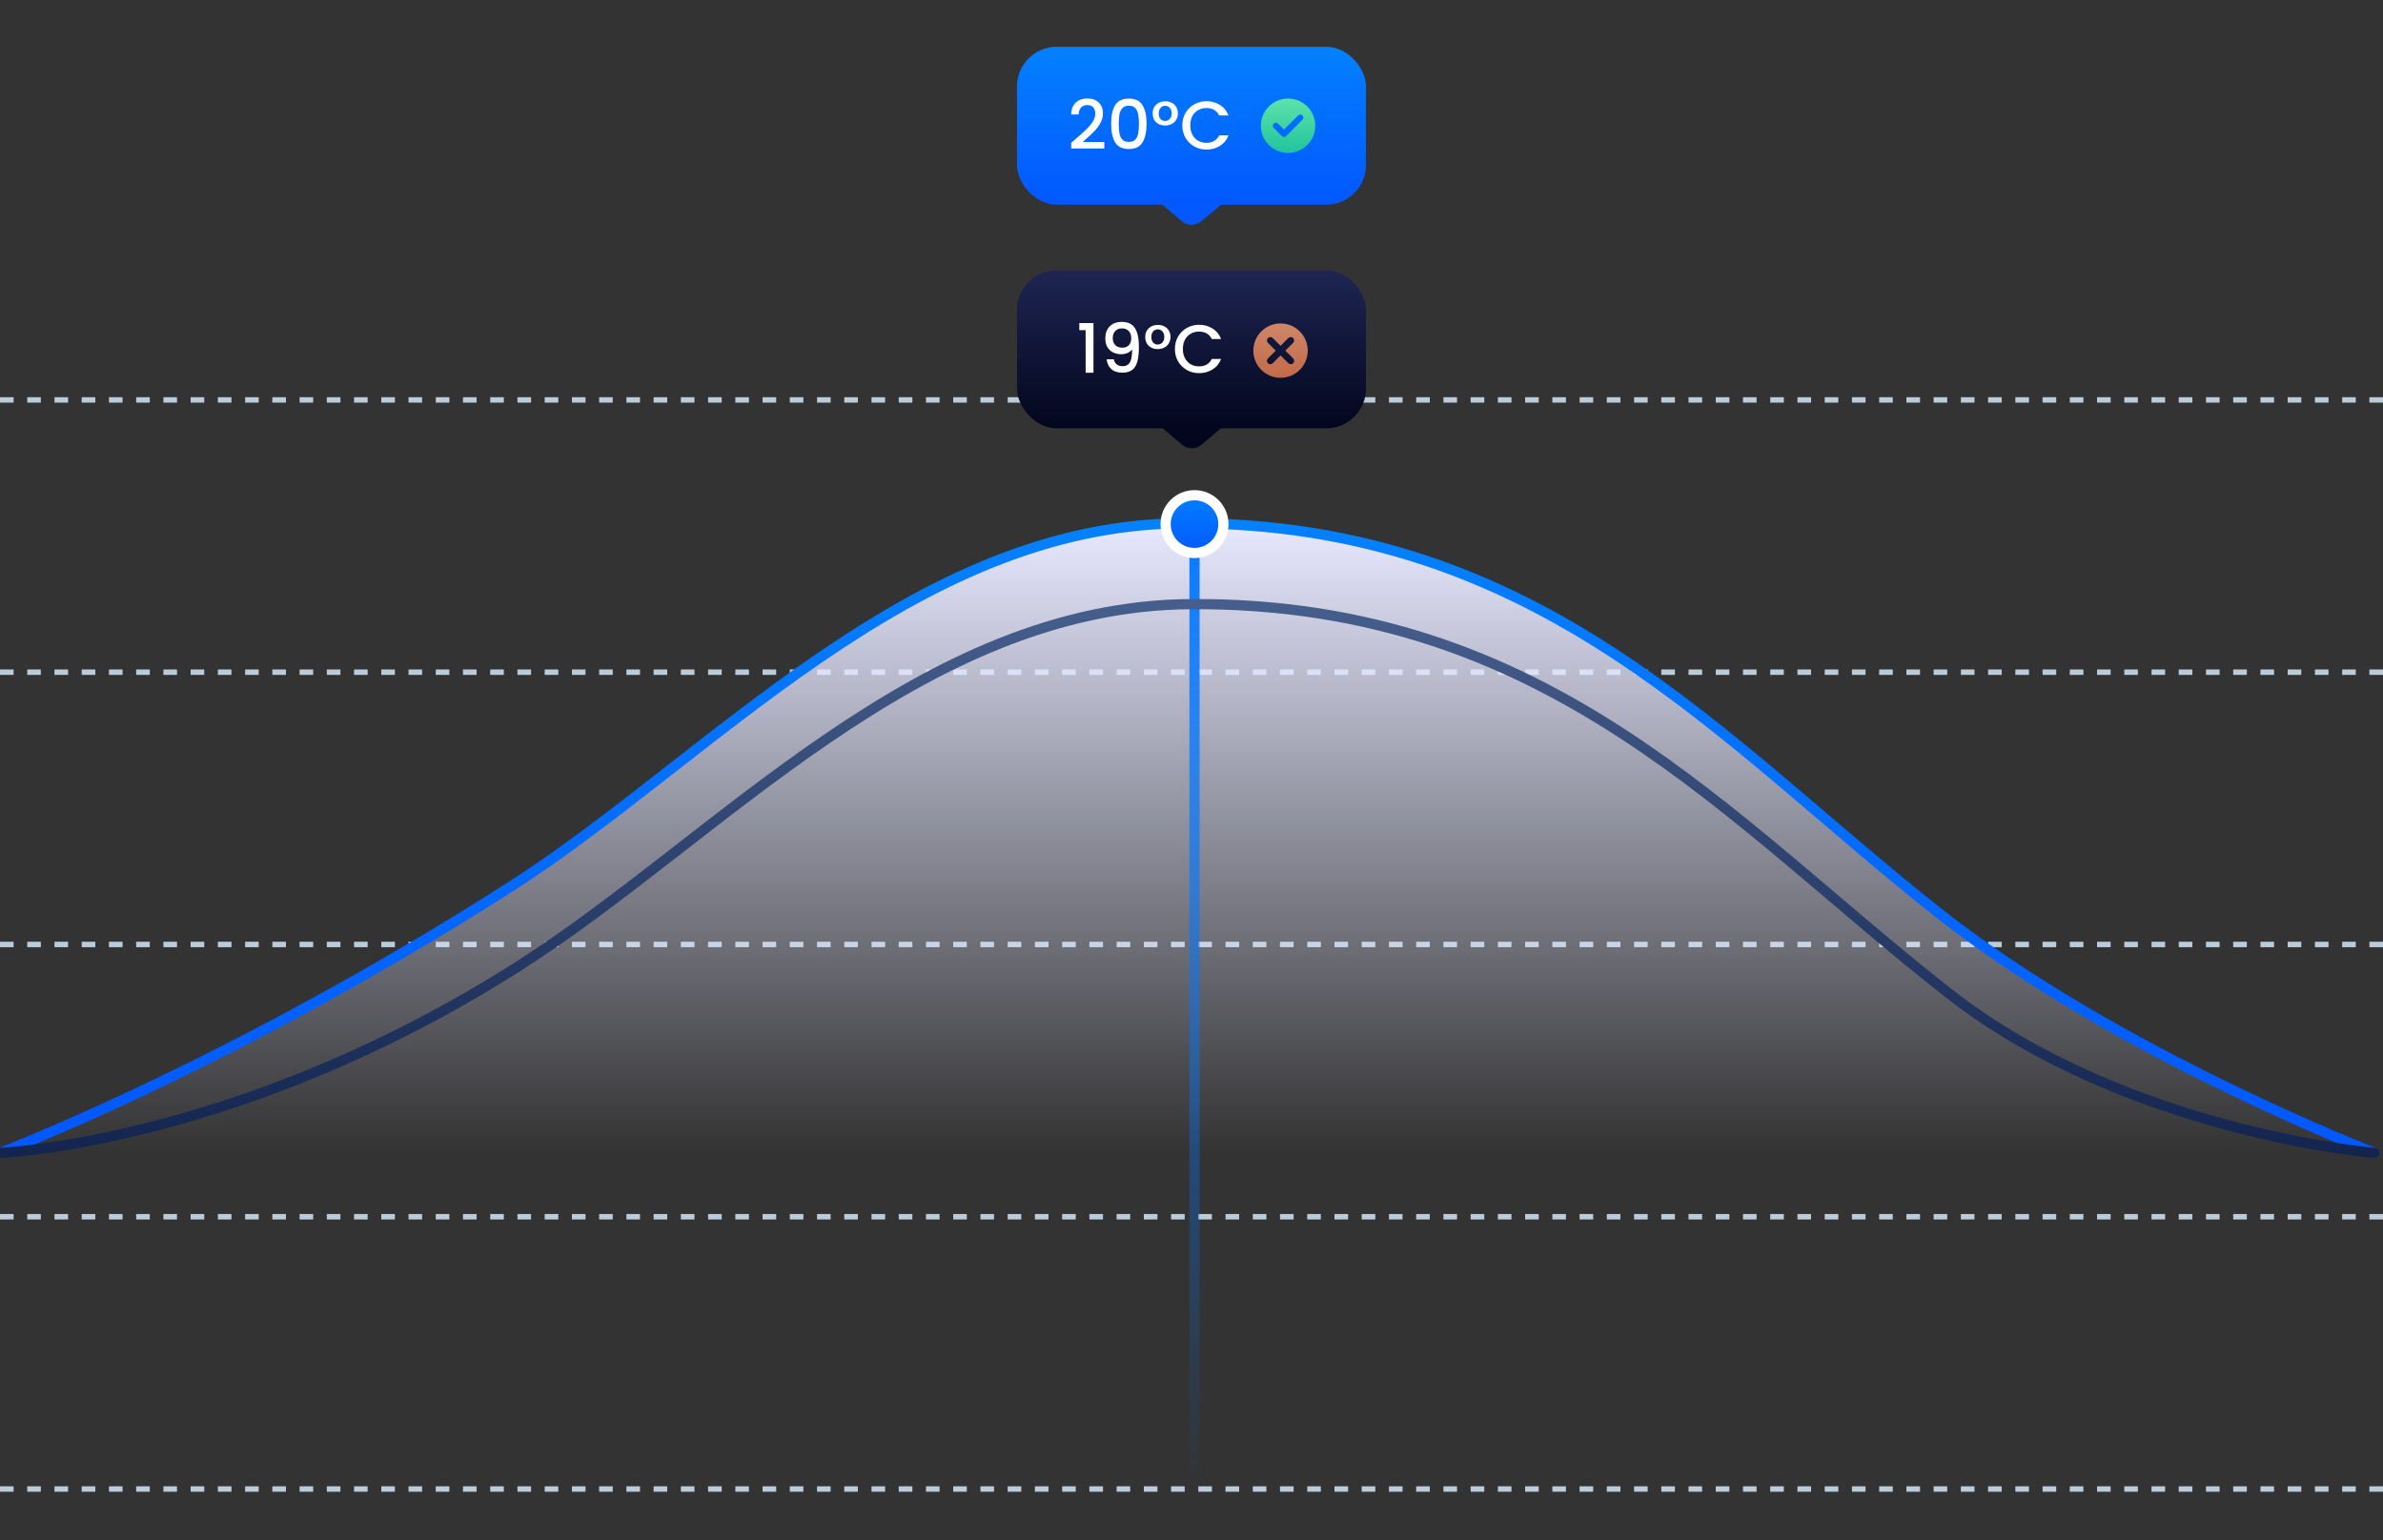 <svg width="560" height="362" viewBox="0 0 560 362" fill="none" xmlns="http://www.w3.org/2000/svg">
<rect x="0" y="0" width="560" height="362" fill="#333333" stroke="none"/>
<g clip-path="url(#clip0_2318_4325)">
<path d="M0 94H560" stroke="#BACCDA" stroke-width="1.278" stroke-dasharray="3.2 3.2"/>
<path d="M0 158H560" stroke="#BACCDA" stroke-width="1.278" stroke-dasharray="3.2 3.2"/>
<path d="M0 222H560" stroke="#BACCDA" stroke-width="1.278" stroke-dasharray="3.2 3.2"/>
<path d="M0 286H560" stroke="#BACCDA" stroke-width="1.278" stroke-dasharray="3.2 3.2"/>
<path d="M0 350H560" stroke="#BACCDA" stroke-width="1.278" stroke-dasharray="3.2 3.2"/>
<path d="M277.731 52.005C279.037 53.111 280.949 53.121 282.266 52.027L287.116 48H273L277.731 52.005Z" fill="#0358FF"/>
<rect x="239" y="11" width="82" height="37.116" rx="9.312" fill="url(#paint0_linear_2318_4325)"/>
<path d="M252.883 32.576C253.908 31.69 254.713 30.964 255.301 30.398C255.898 29.822 256.395 29.224 256.79 28.605C257.185 27.986 257.382 27.366 257.382 26.747C257.382 26.107 257.228 25.605 256.918 25.242C256.619 24.879 256.144 24.698 255.493 24.698C254.863 24.698 254.372 24.901 254.02 25.306C253.678 25.701 253.497 26.235 253.475 26.907H251.714C251.746 25.69 252.109 24.762 252.803 24.121C253.507 23.47 254.399 23.144 255.477 23.144C256.64 23.144 257.548 23.465 258.199 24.105C258.861 24.746 259.192 25.6 259.192 26.667C259.192 27.436 258.994 28.178 258.599 28.893C258.215 29.598 257.751 30.233 257.206 30.799C256.672 31.354 255.989 32 255.157 32.736L254.436 33.377H259.512V34.898H251.73V33.569L252.883 32.576ZM261.116 29.069C261.116 27.222 261.425 25.781 262.044 24.746C262.674 23.7 263.752 23.176 265.279 23.176C266.806 23.176 267.878 23.7 268.498 24.746C269.127 25.781 269.442 27.222 269.442 29.069C269.442 30.937 269.127 32.4 268.498 33.457C267.878 34.503 266.806 35.026 265.279 35.026C263.752 35.026 262.674 34.503 262.044 33.457C261.425 32.4 261.116 30.937 261.116 29.069ZM267.649 29.069C267.649 28.204 267.59 27.473 267.473 26.875C267.366 26.278 267.142 25.792 266.8 25.418C266.459 25.034 265.952 24.842 265.279 24.842C264.607 24.842 264.099 25.034 263.758 25.418C263.416 25.792 263.187 26.278 263.069 26.875C262.963 27.473 262.909 28.204 262.909 29.069C262.909 29.966 262.963 30.718 263.069 31.327C263.176 31.936 263.4 32.426 263.742 32.8C264.094 33.174 264.607 33.361 265.279 33.361C265.952 33.361 266.459 33.174 266.8 32.8C267.153 32.426 267.382 31.936 267.489 31.327C267.596 30.718 267.649 29.966 267.649 29.069ZM270.862 26.651C270.862 25.797 271.139 25.114 271.694 24.602C272.249 24.078 272.965 23.817 273.84 23.817C274.406 23.817 274.913 23.934 275.361 24.169C275.81 24.393 276.162 24.724 276.418 25.162C276.674 25.589 276.802 26.085 276.802 26.651C276.802 27.217 276.669 27.719 276.402 28.156C276.146 28.583 275.788 28.914 275.329 29.149C274.87 29.384 274.358 29.502 273.792 29.502C272.917 29.502 272.207 29.24 271.662 28.717C271.128 28.194 270.862 27.505 270.862 26.651ZM275.345 26.651C275.345 26.085 275.196 25.648 274.897 25.338C274.598 25.018 274.235 24.858 273.808 24.858C273.392 24.858 273.034 25.018 272.735 25.338C272.447 25.648 272.303 26.085 272.303 26.651C272.303 27.228 272.441 27.671 272.719 27.98C273.007 28.279 273.365 28.429 273.792 28.429C274.219 28.429 274.582 28.274 274.881 27.964C275.19 27.655 275.345 27.217 275.345 26.651ZM277.839 29.47C277.839 28.381 278.09 27.404 278.592 26.539C279.104 25.674 279.793 25.002 280.658 24.521C281.533 24.03 282.488 23.785 283.524 23.785C284.709 23.785 285.76 24.078 286.678 24.666C287.607 25.242 288.28 26.064 288.696 27.132H286.502C286.214 26.544 285.814 26.107 285.301 25.819C284.789 25.53 284.196 25.386 283.524 25.386C282.787 25.386 282.131 25.552 281.554 25.883C280.978 26.213 280.524 26.689 280.193 27.308C279.873 27.927 279.713 28.648 279.713 29.47C279.713 30.291 279.873 31.012 280.193 31.631C280.524 32.25 280.978 32.731 281.554 33.072C282.131 33.403 282.787 33.569 283.524 33.569C284.196 33.569 284.789 33.425 285.301 33.136C285.814 32.848 286.214 32.41 286.502 31.823H288.696C288.28 32.891 287.607 33.713 286.678 34.289C285.76 34.866 284.709 35.154 283.524 35.154C282.478 35.154 281.522 34.914 280.658 34.434C279.793 33.942 279.104 33.264 278.592 32.4C278.09 31.535 277.839 30.558 277.839 29.47Z" fill="white"/>
<path fill-rule="evenodd" clip-rule="evenodd" d="M309.087 29.558C309.087 33.088 306.225 35.949 302.695 35.949C299.166 35.949 296.304 33.088 296.304 29.558C296.304 26.028 299.166 23.167 302.695 23.167C306.225 23.167 309.087 26.028 309.087 29.558ZM306.08 28.149C306.361 27.868 306.361 27.413 306.08 27.132C305.799 26.852 305.344 26.852 305.063 27.132L301.737 30.459L300.328 29.05C300.047 28.769 299.592 28.769 299.311 29.05C299.031 29.331 299.031 29.786 299.311 30.067L301.229 31.984C301.364 32.119 301.546 32.194 301.737 32.194C301.928 32.194 302.111 32.119 302.246 31.984L306.08 28.149Z" fill="url(#paint1_linear_2318_4325)"/>
<path d="M277.794 104.546C279.111 105.657 281.039 105.655 282.353 104.54L287.116 100.5H273L277.794 104.546Z" fill="#03071E"/>
<rect x="239" y="63.554" width="82" height="37.116" rx="9.312" fill="url(#paint2_linear_2318_4325)"/>
<path d="M253.634 77.604V75.939H256.964V87.612H255.123V77.604H253.634ZM261.746 84.442C261.853 84.975 262.082 85.381 262.435 85.659C262.787 85.936 263.262 86.075 263.86 86.075C264.618 86.075 265.173 85.776 265.525 85.178C265.877 84.58 266.053 83.561 266.053 82.12C265.797 82.483 265.434 82.766 264.965 82.968C264.506 83.161 264.004 83.257 263.459 83.257C262.765 83.257 262.136 83.118 261.57 82.84C261.004 82.552 260.556 82.13 260.225 81.575C259.904 81.01 259.744 80.326 259.744 79.526C259.744 78.351 260.086 77.417 260.769 76.723C261.463 76.019 262.413 75.666 263.619 75.666C265.071 75.666 266.101 76.152 266.71 77.124C267.329 78.085 267.639 79.563 267.639 81.559C267.639 82.936 267.521 84.063 267.286 84.938C267.062 85.813 266.667 86.475 266.101 86.924C265.536 87.372 264.751 87.596 263.748 87.596C262.605 87.596 261.725 87.297 261.105 86.699C260.486 86.102 260.139 85.349 260.065 84.442H261.746ZM263.78 81.719C264.42 81.719 264.922 81.522 265.285 81.127C265.658 80.721 265.845 80.188 265.845 79.526C265.845 78.789 265.648 78.218 265.253 77.812C264.868 77.396 264.34 77.188 263.668 77.188C262.995 77.188 262.461 77.401 262.066 77.828C261.682 78.245 261.49 78.794 261.49 79.478C261.49 80.129 261.677 80.668 262.05 81.095C262.435 81.511 263.011 81.719 263.78 81.719ZM269.124 79.205C269.124 78.351 269.402 77.668 269.957 77.156C270.512 76.633 271.227 76.371 272.103 76.371C272.668 76.371 273.175 76.489 273.624 76.723C274.072 76.948 274.424 77.278 274.681 77.716C274.937 78.143 275.065 78.64 275.065 79.205C275.065 79.771 274.932 80.273 274.665 80.711C274.408 81.138 274.051 81.469 273.592 81.703C273.133 81.938 272.62 82.056 272.055 82.056C271.179 82.056 270.469 81.794 269.925 81.271C269.391 80.748 269.124 80.059 269.124 79.205ZM273.608 79.205C273.608 78.64 273.458 78.202 273.159 77.892C272.861 77.572 272.498 77.412 272.071 77.412C271.654 77.412 271.297 77.572 270.998 77.892C270.709 78.202 270.565 78.64 270.565 79.205C270.565 79.782 270.704 80.225 270.982 80.534C271.27 80.833 271.628 80.983 272.055 80.983C272.482 80.983 272.844 80.828 273.143 80.519C273.453 80.209 273.608 79.771 273.608 79.205ZM276.102 82.024C276.102 80.935 276.353 79.958 276.855 79.093C277.367 78.229 278.055 77.556 278.92 77.076C279.796 76.585 280.751 76.339 281.786 76.339C282.971 76.339 284.023 76.633 284.941 77.22C285.87 77.796 286.542 78.618 286.959 79.686H284.765C284.477 79.099 284.076 78.661 283.564 78.373C283.052 78.085 282.459 77.94 281.786 77.94C281.05 77.94 280.393 78.106 279.817 78.437C279.24 78.768 278.787 79.243 278.456 79.862C278.136 80.481 277.975 81.202 277.975 82.024C277.975 82.846 278.136 83.566 278.456 84.185C278.787 84.805 279.24 85.285 279.817 85.627C280.393 85.957 281.05 86.123 281.786 86.123C282.459 86.123 283.052 85.979 283.564 85.691C284.076 85.402 284.477 84.965 284.765 84.378H286.959C286.542 85.445 285.87 86.267 284.941 86.844C284.023 87.42 282.971 87.708 281.786 87.708C280.74 87.708 279.785 87.468 278.92 86.988C278.055 86.497 277.367 85.819 276.855 84.954C276.353 84.089 276.102 83.113 276.102 82.024Z" fill="white"/>
<path fill-rule="evenodd" clip-rule="evenodd" d="M307.314 82.417C307.314 85.947 304.453 88.808 300.923 88.808C297.393 88.808 294.532 85.947 294.532 82.417C294.532 78.887 297.393 76.026 300.923 76.026C304.453 76.026 307.314 78.887 307.314 82.417ZM303.886 79.456C304.198 79.767 304.198 80.273 303.886 80.585L302.054 82.418L303.885 84.249C304.197 84.561 304.197 85.067 303.885 85.379C303.573 85.691 303.067 85.691 302.755 85.379L300.924 83.547L299.092 85.379C298.78 85.691 298.275 85.691 297.963 85.379C297.651 85.067 297.651 84.561 297.963 84.249L299.794 82.417L297.962 80.585C297.65 80.273 297.65 79.767 297.962 79.456C298.274 79.144 298.78 79.144 299.092 79.456L300.924 81.288L302.756 79.456C303.068 79.144 303.574 79.144 303.886 79.456Z" fill="url(#paint3_linear_2318_4325)"/>
<path d="M119.713 208.601C54.287 250.397 0 271 0 271H558C558 271 497.8 247.755 456.096 215.001C404.366 174.373 362.366 122.56 278.011 123.003C214.172 123.338 166.895 178.46 119.713 208.601Z" fill="url(#paint4_linear_2318_4325)"/>
<path d="M280.706 122.394V350.079" stroke="url(#paint5_linear_2318_4325)" stroke-width="2.397"/>
<path d="M0 271C0 271 54.287 250.397 119.713 208.601C166.895 178.46 214.172 123.338 278.011 123.003C362.366 122.56 404.366 174.373 456.096 215.001C497.8 247.755 558 271 558 271" stroke="url(#paint6_linear_2318_4325)" stroke-width="2.397" stroke-linecap="round"/>
<path d="M0 271C0 271 56.266 268.807 121.691 227.205C168.874 197.203 216.151 142.336 279.989 142.003C364.344 141.562 406.345 193.135 458.074 233.575C499.779 266.177 558 271 558 271" stroke="url(#paint7_linear_2318_4325)" stroke-width="2.397" stroke-linecap="round"/>
<circle cx="280.706" cy="123.193" r="6.791" fill="url(#paint8_linear_2318_4325)" stroke="white" stroke-width="2.397"/>
</g>
<defs>
<linearGradient id="paint0_linear_2318_4325" x1="280" y1="11" x2="280" y2="48.116" gradientUnits="userSpaceOnUse">
<stop stop-color="#0381FF"/>
<stop offset="1" stop-color="#0257FF"/>
</linearGradient>
<linearGradient id="paint1_linear_2318_4325" x1="302.695" y1="23.167" x2="302.695" y2="35.949" gradientUnits="userSpaceOnUse">
<stop stop-color="#5FE2AB"/>
<stop offset="1" stop-color="#20C49C"/>
</linearGradient>
<linearGradient id="paint2_linear_2318_4325" x1="280" y1="63.554" x2="280" y2="100.67" gradientUnits="userSpaceOnUse">
<stop stop-color="#1E2552"/>
<stop offset="1" stop-color="#02061D"/>
</linearGradient>
<linearGradient id="paint3_linear_2318_4325" x1="300.923" y1="76.026" x2="300.923" y2="88.808" gradientUnits="userSpaceOnUse">
<stop stop-color="#CF8669"/>
<stop offset="1" stop-color="#C26A48"/>
</linearGradient>
<linearGradient id="paint4_linear_2318_4325" x1="279" y1="123" x2="279" y2="271" gradientUnits="userSpaceOnUse">
<stop stop-color="#E8E8FF"/>
<stop offset="1" stop-color="#E1E4FF" stop-opacity="0"/>
</linearGradient>
<linearGradient id="paint5_linear_2318_4325" x1="281.206" y1="122.394" x2="281.206" y2="350.079" gradientUnits="userSpaceOnUse">
<stop stop-color="#0378FF"/>
<stop offset="1" stop-color="#0374FF" stop-opacity="0"/>
</linearGradient>
<linearGradient id="paint6_linear_2318_4325" x1="279" y1="123" x2="279" y2="271" gradientUnits="userSpaceOnUse">
<stop stop-color="#0381FF"/>
<stop offset="1" stop-color="#0257FF"/>
</linearGradient>
<linearGradient id="paint7_linear_2318_4325" x1="279" y1="142" x2="279" y2="271" gradientUnits="userSpaceOnUse">
<stop stop-color="#465E8C"/>
<stop offset="1" stop-color="#13254F"/>
</linearGradient>
<linearGradient id="paint8_linear_2318_4325" x1="280.706" y1="115.204" x2="280.706" y2="131.182" gradientUnits="userSpaceOnUse">
<stop stop-color="#0381FF"/>
<stop offset="1" stop-color="#0257FF"/>
</linearGradient>
<clipPath id="clip0_2318_4325">
<rect width="560" height="362" fill="white"/>
</clipPath>
</defs>
</svg>
